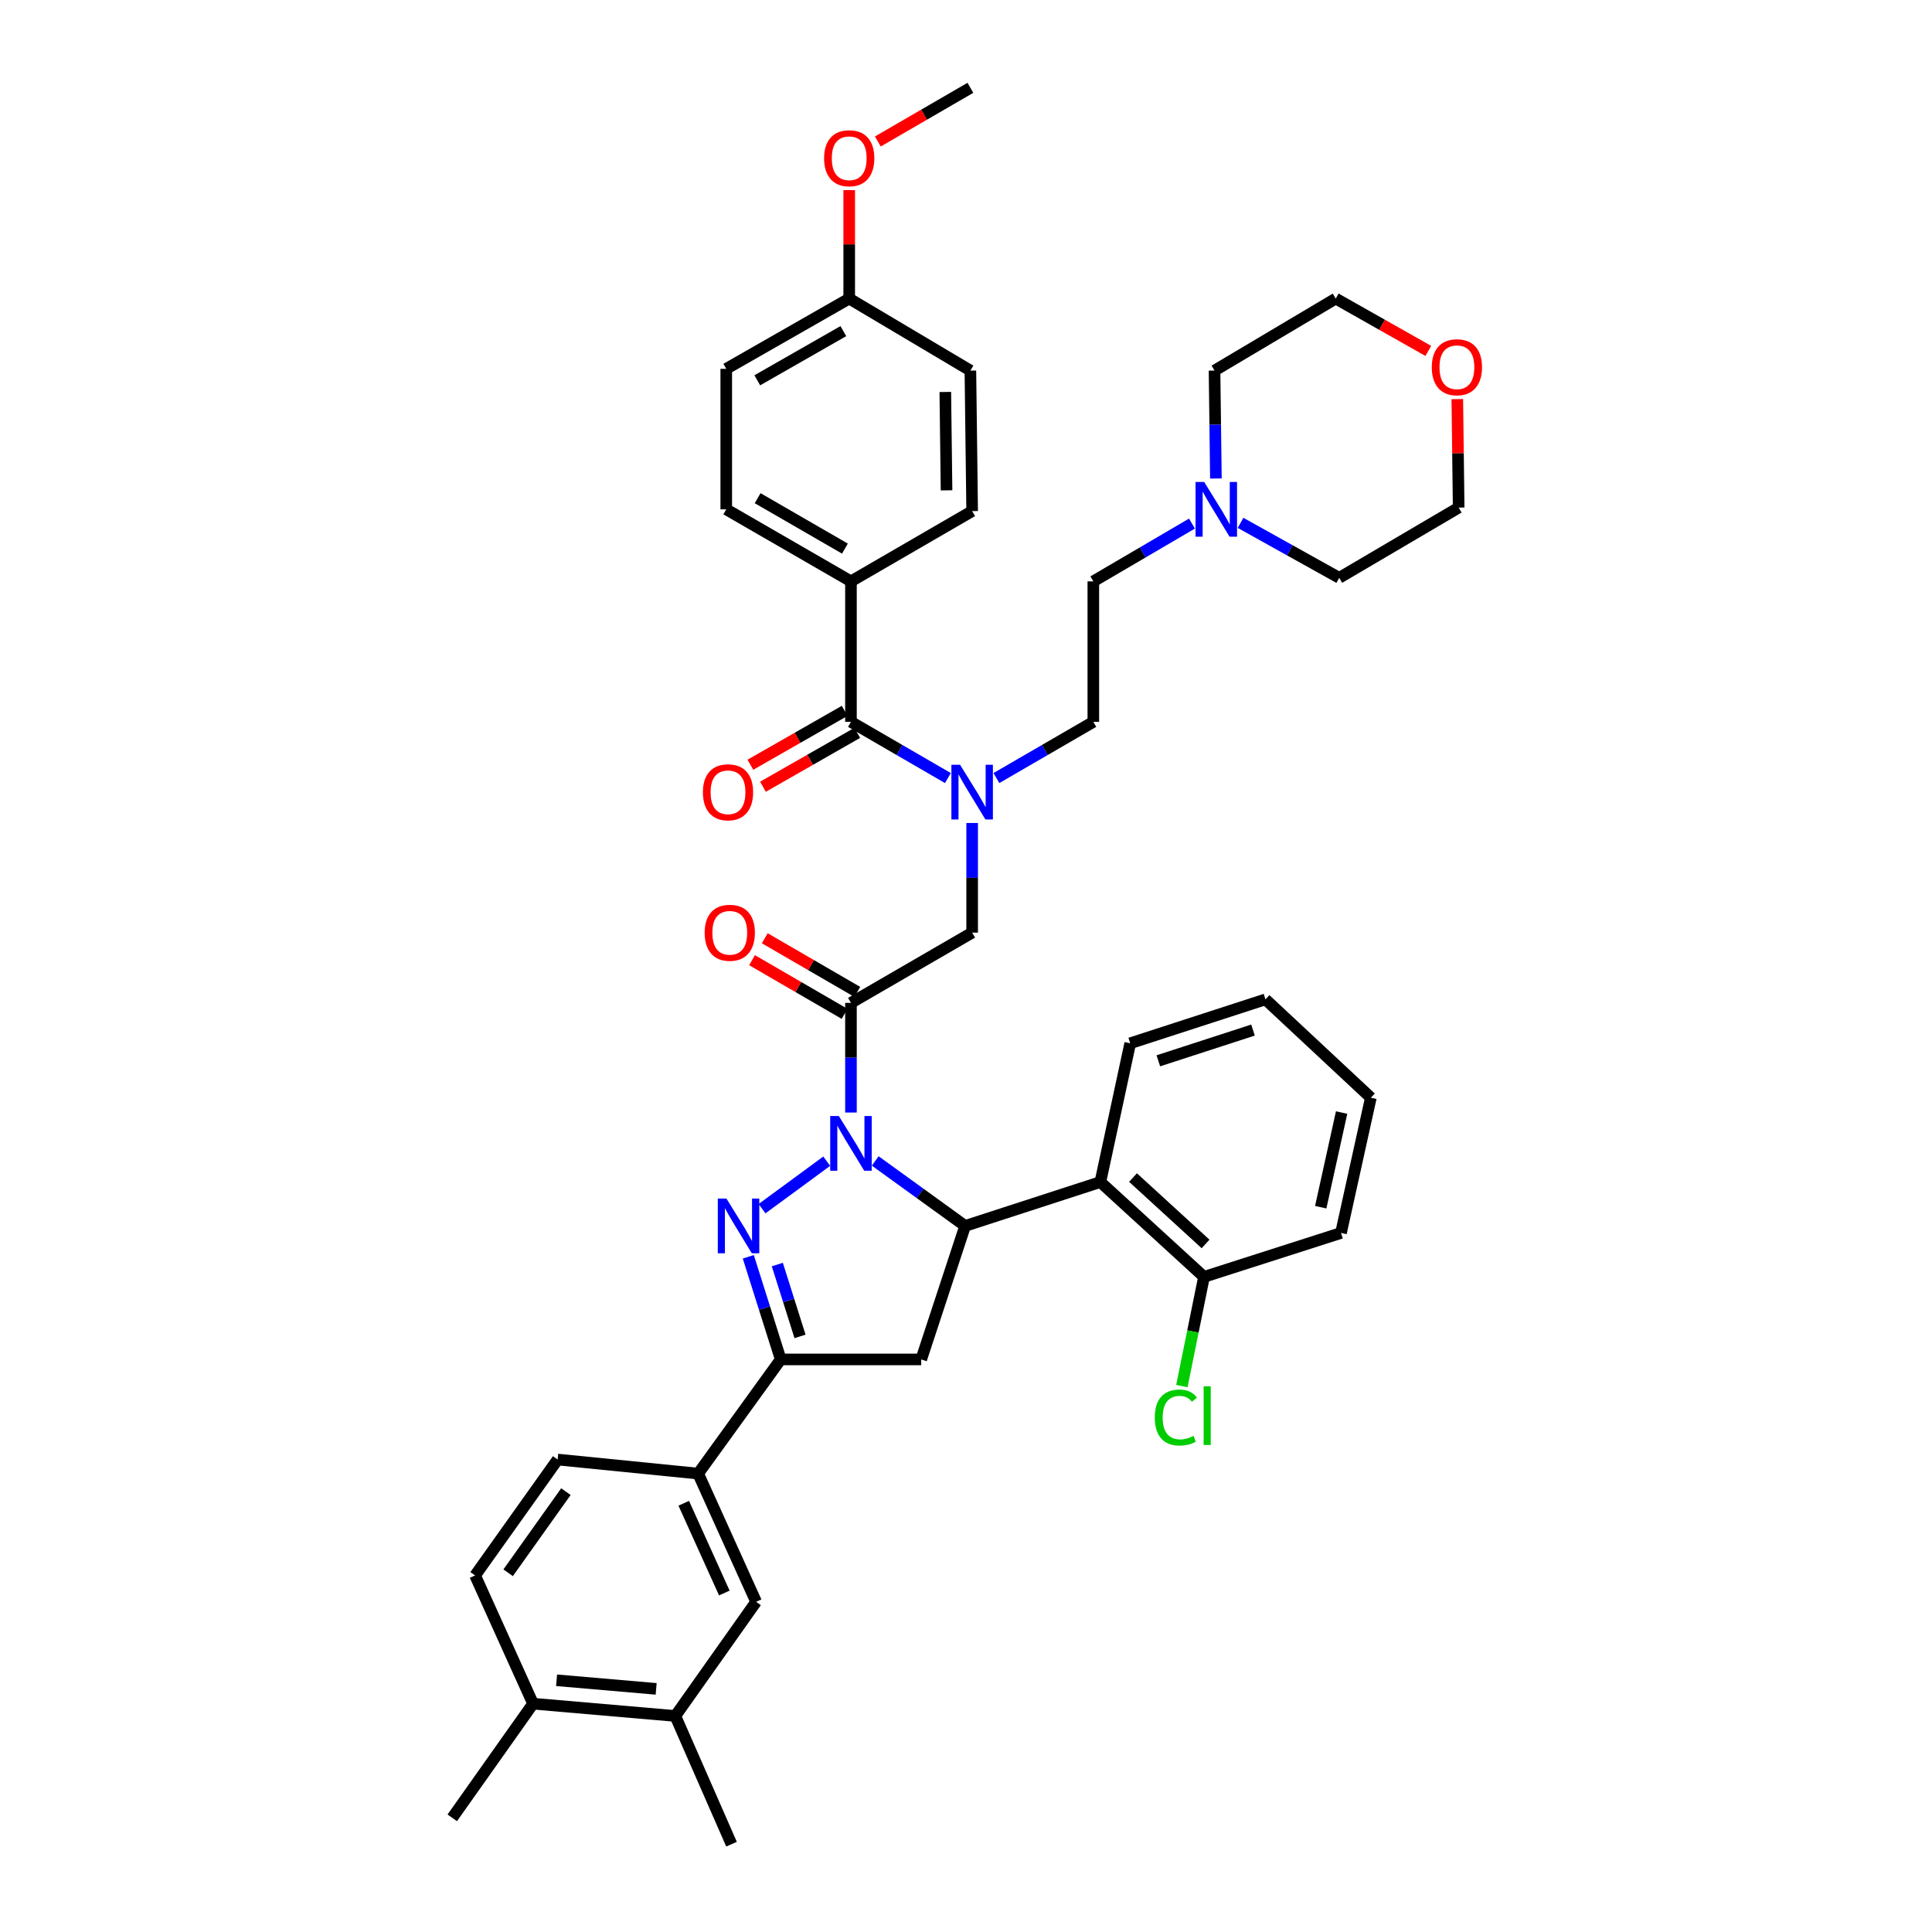 <?xml version='1.0' encoding='iso-8859-1'?>
<svg version='1.1' baseProfile='full'
              xmlns='http://www.w3.org/2000/svg'
                      xmlns:rdkit='http://www.rdkit.org/xml'
                      xmlns:xlink='http://www.w3.org/1999/xlink'
                  xml:space='preserve'
width='1000px' height='1000px' viewBox='0 0 1000 1000'>
<!-- END OF HEADER -->
<rect style='opacity:1.0;fill:#FFFFFF;stroke:none' width='1000' height='1000' x='0' y='0'> </rect>
<path class='bond-0' d='M 515.737,402.723 L 540.822,388.179' style='fill:none;fill-rule:evenodd;stroke:#0000FF;stroke-width:6px;stroke-linecap:butt;stroke-linejoin:miter;stroke-opacity:1' />
<path class='bond-0' d='M 540.822,388.179 L 565.907,373.635' style='fill:none;fill-rule:evenodd;stroke:#000000;stroke-width:6px;stroke-linecap:butt;stroke-linejoin:miter;stroke-opacity:1' />
<path class='bond-1' d='M 503.184,425.979 L 503.184,454.352' style='fill:none;fill-rule:evenodd;stroke:#0000FF;stroke-width:6px;stroke-linecap:butt;stroke-linejoin:miter;stroke-opacity:1' />
<path class='bond-1' d='M 503.184,454.352 L 503.184,482.725' style='fill:none;fill-rule:evenodd;stroke:#000000;stroke-width:6px;stroke-linecap:butt;stroke-linejoin:miter;stroke-opacity:1' />
<path class='bond-2' d='M 490.631,402.724 L 465.542,388.179' style='fill:none;fill-rule:evenodd;stroke:#0000FF;stroke-width:6px;stroke-linecap:butt;stroke-linejoin:miter;stroke-opacity:1' />
<path class='bond-2' d='M 465.542,388.179 L 440.454,373.635' style='fill:none;fill-rule:evenodd;stroke:#000000;stroke-width:6px;stroke-linecap:butt;stroke-linejoin:miter;stroke-opacity:1' />
<path class='bond-3' d='M 440.454,300.911 L 375.908,263.634' style='fill:none;fill-rule:evenodd;stroke:#000000;stroke-width:6px;stroke-linecap:butt;stroke-linejoin:miter;stroke-opacity:1' />
<path class='bond-3' d='M 437.333,283.958 L 392.152,257.864' style='fill:none;fill-rule:evenodd;stroke:#000000;stroke-width:6px;stroke-linecap:butt;stroke-linejoin:miter;stroke-opacity:1' />
<path class='bond-4' d='M 440.454,300.911 L 503.184,264.545' style='fill:none;fill-rule:evenodd;stroke:#000000;stroke-width:6px;stroke-linecap:butt;stroke-linejoin:miter;stroke-opacity:1' />
<path class='bond-5' d='M 440.454,300.911 L 440.454,373.635' style='fill:none;fill-rule:evenodd;stroke:#000000;stroke-width:6px;stroke-linecap:butt;stroke-linejoin:miter;stroke-opacity:1' />
<path class='bond-6' d='M 443.744,513.415 L 419.789,499.526' style='fill:none;fill-rule:evenodd;stroke:#000000;stroke-width:6px;stroke-linecap:butt;stroke-linejoin:miter;stroke-opacity:1' />
<path class='bond-6' d='M 419.789,499.526 L 395.833,485.637' style='fill:none;fill-rule:evenodd;stroke:#FF0000;stroke-width:6px;stroke-linecap:butt;stroke-linejoin:miter;stroke-opacity:1' />
<path class='bond-6' d='M 437.163,524.766 L 413.208,510.877' style='fill:none;fill-rule:evenodd;stroke:#000000;stroke-width:6px;stroke-linecap:butt;stroke-linejoin:miter;stroke-opacity:1' />
<path class='bond-6' d='M 413.208,510.877 L 389.252,496.988' style='fill:none;fill-rule:evenodd;stroke:#FF0000;stroke-width:6px;stroke-linecap:butt;stroke-linejoin:miter;stroke-opacity:1' />
<path class='bond-7' d='M 440.454,519.09 L 503.184,482.725' style='fill:none;fill-rule:evenodd;stroke:#000000;stroke-width:6px;stroke-linecap:butt;stroke-linejoin:miter;stroke-opacity:1' />
<path class='bond-8' d='M 440.454,519.09 L 440.454,547.467' style='fill:none;fill-rule:evenodd;stroke:#000000;stroke-width:6px;stroke-linecap:butt;stroke-linejoin:miter;stroke-opacity:1' />
<path class='bond-8' d='M 440.454,547.467 L 440.454,575.843' style='fill:none;fill-rule:evenodd;stroke:#0000FF;stroke-width:6px;stroke-linecap:butt;stroke-linejoin:miter;stroke-opacity:1' />
<path class='bond-9' d='M 437.199,367.939 L 412.797,381.884' style='fill:none;fill-rule:evenodd;stroke:#000000;stroke-width:6px;stroke-linecap:butt;stroke-linejoin:miter;stroke-opacity:1' />
<path class='bond-9' d='M 412.797,381.884 L 388.396,395.828' style='fill:none;fill-rule:evenodd;stroke:#FF0000;stroke-width:6px;stroke-linecap:butt;stroke-linejoin:miter;stroke-opacity:1' />
<path class='bond-9' d='M 443.709,379.331 L 419.307,393.275' style='fill:none;fill-rule:evenodd;stroke:#000000;stroke-width:6px;stroke-linecap:butt;stroke-linejoin:miter;stroke-opacity:1' />
<path class='bond-9' d='M 419.307,393.275 L 394.906,407.22' style='fill:none;fill-rule:evenodd;stroke:#FF0000;stroke-width:6px;stroke-linecap:butt;stroke-linejoin:miter;stroke-opacity:1' />
<path class='bond-10' d='M 375.908,263.634 L 375.908,190.91' style='fill:none;fill-rule:evenodd;stroke:#000000;stroke-width:6px;stroke-linecap:butt;stroke-linejoin:miter;stroke-opacity:1' />
<path class='bond-11' d='M 503.184,264.545 L 502.273,191.814' style='fill:none;fill-rule:evenodd;stroke:#000000;stroke-width:6px;stroke-linecap:butt;stroke-linejoin:miter;stroke-opacity:1' />
<path class='bond-11' d='M 489.928,253.8 L 489.29,202.888' style='fill:none;fill-rule:evenodd;stroke:#000000;stroke-width:6px;stroke-linecap:butt;stroke-linejoin:miter;stroke-opacity:1' />
<path class='bond-12' d='M 616.965,271.005 L 591.436,285.958' style='fill:none;fill-rule:evenodd;stroke:#0000FF;stroke-width:6px;stroke-linecap:butt;stroke-linejoin:miter;stroke-opacity:1' />
<path class='bond-12' d='M 591.436,285.958 L 565.907,300.911' style='fill:none;fill-rule:evenodd;stroke:#000000;stroke-width:6px;stroke-linecap:butt;stroke-linejoin:miter;stroke-opacity:1' />
<path class='bond-13' d='M 642.11,270.633 L 667.647,284.861' style='fill:none;fill-rule:evenodd;stroke:#0000FF;stroke-width:6px;stroke-linecap:butt;stroke-linejoin:miter;stroke-opacity:1' />
<path class='bond-13' d='M 667.647,284.861 L 693.184,299.089' style='fill:none;fill-rule:evenodd;stroke:#000000;stroke-width:6px;stroke-linecap:butt;stroke-linejoin:miter;stroke-opacity:1' />
<path class='bond-14' d='M 629.347,247.678 L 628.992,219.746' style='fill:none;fill-rule:evenodd;stroke:#0000FF;stroke-width:6px;stroke-linecap:butt;stroke-linejoin:miter;stroke-opacity:1' />
<path class='bond-14' d='M 628.992,219.746 L 628.638,191.814' style='fill:none;fill-rule:evenodd;stroke:#000000;stroke-width:6px;stroke-linecap:butt;stroke-linejoin:miter;stroke-opacity:1' />
<path class='bond-15' d='M 739.291,181.632 L 715.33,168.088' style='fill:none;fill-rule:evenodd;stroke:#FF0000;stroke-width:6px;stroke-linecap:butt;stroke-linejoin:miter;stroke-opacity:1' />
<path class='bond-15' d='M 715.33,168.088 L 691.369,154.544' style='fill:none;fill-rule:evenodd;stroke:#000000;stroke-width:6px;stroke-linecap:butt;stroke-linejoin:miter;stroke-opacity:1' />
<path class='bond-16' d='M 754.3,206.577 L 754.651,234.654' style='fill:none;fill-rule:evenodd;stroke:#FF0000;stroke-width:6px;stroke-linecap:butt;stroke-linejoin:miter;stroke-opacity:1' />
<path class='bond-16' d='M 754.651,234.654 L 755.003,262.73' style='fill:none;fill-rule:evenodd;stroke:#000000;stroke-width:6px;stroke-linecap:butt;stroke-linejoin:miter;stroke-opacity:1' />
<path class='bond-17' d='M 453.017,600.904 L 476.282,617.724' style='fill:none;fill-rule:evenodd;stroke:#0000FF;stroke-width:6px;stroke-linecap:butt;stroke-linejoin:miter;stroke-opacity:1' />
<path class='bond-17' d='M 476.282,617.724 L 499.547,634.544' style='fill:none;fill-rule:evenodd;stroke:#000000;stroke-width:6px;stroke-linecap:butt;stroke-linejoin:miter;stroke-opacity:1' />
<path class='bond-18' d='M 427.909,601.033 L 394.427,625.618' style='fill:none;fill-rule:evenodd;stroke:#0000FF;stroke-width:6px;stroke-linecap:butt;stroke-linejoin:miter;stroke-opacity:1' />
<path class='bond-19' d='M 404.095,703.638 L 361.366,762.731' style='fill:none;fill-rule:evenodd;stroke:#000000;stroke-width:6px;stroke-linecap:butt;stroke-linejoin:miter;stroke-opacity:1' />
<path class='bond-20' d='M 404.095,703.638 L 476.819,703.638' style='fill:none;fill-rule:evenodd;stroke:#000000;stroke-width:6px;stroke-linecap:butt;stroke-linejoin:miter;stroke-opacity:1' />
<path class='bond-21' d='M 404.095,703.638 L 395.706,677.076' style='fill:none;fill-rule:evenodd;stroke:#000000;stroke-width:6px;stroke-linecap:butt;stroke-linejoin:miter;stroke-opacity:1' />
<path class='bond-21' d='M 395.706,677.076 L 387.316,650.515' style='fill:none;fill-rule:evenodd;stroke:#0000FF;stroke-width:6px;stroke-linecap:butt;stroke-linejoin:miter;stroke-opacity:1' />
<path class='bond-21' d='M 414.09,691.717 L 408.217,673.125' style='fill:none;fill-rule:evenodd;stroke:#000000;stroke-width:6px;stroke-linecap:butt;stroke-linejoin:miter;stroke-opacity:1' />
<path class='bond-21' d='M 408.217,673.125 L 402.344,654.532' style='fill:none;fill-rule:evenodd;stroke:#0000FF;stroke-width:6px;stroke-linecap:butt;stroke-linejoin:miter;stroke-opacity:1' />
<path class='bond-22' d='M 476.819,703.638 L 499.547,634.544' style='fill:none;fill-rule:evenodd;stroke:#000000;stroke-width:6px;stroke-linecap:butt;stroke-linejoin:miter;stroke-opacity:1' />
<path class='bond-23' d='M 499.547,634.544 L 569.545,611.816' style='fill:none;fill-rule:evenodd;stroke:#000000;stroke-width:6px;stroke-linecap:butt;stroke-linejoin:miter;stroke-opacity:1' />
<path class='bond-24' d='M 361.366,762.731 L 391.361,829.092' style='fill:none;fill-rule:evenodd;stroke:#000000;stroke-width:6px;stroke-linecap:butt;stroke-linejoin:miter;stroke-opacity:1' />
<path class='bond-24' d='M 353.909,778.089 L 374.906,824.541' style='fill:none;fill-rule:evenodd;stroke:#000000;stroke-width:6px;stroke-linecap:butt;stroke-linejoin:miter;stroke-opacity:1' />
<path class='bond-25' d='M 361.366,762.731 L 288.635,755.456' style='fill:none;fill-rule:evenodd;stroke:#000000;stroke-width:6px;stroke-linecap:butt;stroke-linejoin:miter;stroke-opacity:1' />
<path class='bond-26' d='M 391.361,829.092 L 349.543,888.185' style='fill:none;fill-rule:evenodd;stroke:#000000;stroke-width:6px;stroke-linecap:butt;stroke-linejoin:miter;stroke-opacity:1' />
<path class='bond-27' d='M 569.545,611.816 L 623.186,660.908' style='fill:none;fill-rule:evenodd;stroke:#000000;stroke-width:6px;stroke-linecap:butt;stroke-linejoin:miter;stroke-opacity:1' />
<path class='bond-27' d='M 586.449,609.501 L 623.998,643.866' style='fill:none;fill-rule:evenodd;stroke:#000000;stroke-width:6px;stroke-linecap:butt;stroke-linejoin:miter;stroke-opacity:1' />
<path class='bond-28' d='M 569.545,611.816 L 584.998,540.003' style='fill:none;fill-rule:evenodd;stroke:#000000;stroke-width:6px;stroke-linecap:butt;stroke-linejoin:miter;stroke-opacity:1' />
<path class='bond-29' d='M 623.186,660.908 L 617.46,689.173' style='fill:none;fill-rule:evenodd;stroke:#000000;stroke-width:6px;stroke-linecap:butt;stroke-linejoin:miter;stroke-opacity:1' />
<path class='bond-29' d='M 617.46,689.173 L 611.734,717.437' style='fill:none;fill-rule:evenodd;stroke:#00CC00;stroke-width:6px;stroke-linecap:butt;stroke-linejoin:miter;stroke-opacity:1' />
<path class='bond-30' d='M 623.186,660.908 L 694.095,638.181' style='fill:none;fill-rule:evenodd;stroke:#000000;stroke-width:6px;stroke-linecap:butt;stroke-linejoin:miter;stroke-opacity:1' />
<path class='bond-31' d='M 584.998,540.003 L 655.003,517.275' style='fill:none;fill-rule:evenodd;stroke:#000000;stroke-width:6px;stroke-linecap:butt;stroke-linejoin:miter;stroke-opacity:1' />
<path class='bond-31' d='M 599.55,549.073 L 648.554,533.164' style='fill:none;fill-rule:evenodd;stroke:#000000;stroke-width:6px;stroke-linecap:butt;stroke-linejoin:miter;stroke-opacity:1' />
<path class='bond-32' d='M 694.095,638.181 L 709.548,568.183' style='fill:none;fill-rule:evenodd;stroke:#000000;stroke-width:6px;stroke-linecap:butt;stroke-linejoin:miter;stroke-opacity:1' />
<path class='bond-32' d='M 683.601,624.853 L 694.418,575.854' style='fill:none;fill-rule:evenodd;stroke:#000000;stroke-width:6px;stroke-linecap:butt;stroke-linejoin:miter;stroke-opacity:1' />
<path class='bond-33' d='M 655.003,517.275 L 709.548,568.183' style='fill:none;fill-rule:evenodd;stroke:#000000;stroke-width:6px;stroke-linecap:butt;stroke-linejoin:miter;stroke-opacity:1' />
<path class='bond-34' d='M 349.543,888.185 L 378.634,954.545' style='fill:none;fill-rule:evenodd;stroke:#000000;stroke-width:6px;stroke-linecap:butt;stroke-linejoin:miter;stroke-opacity:1' />
<path class='bond-35' d='M 349.543,888.185 L 275.908,881.821' style='fill:none;fill-rule:evenodd;stroke:#000000;stroke-width:6px;stroke-linecap:butt;stroke-linejoin:miter;stroke-opacity:1' />
<path class='bond-35' d='M 339.627,874.159 L 288.083,869.704' style='fill:none;fill-rule:evenodd;stroke:#000000;stroke-width:6px;stroke-linecap:butt;stroke-linejoin:miter;stroke-opacity:1' />
<path class='bond-36' d='M 275.908,881.821 L 245.913,815.453' style='fill:none;fill-rule:evenodd;stroke:#000000;stroke-width:6px;stroke-linecap:butt;stroke-linejoin:miter;stroke-opacity:1' />
<path class='bond-37' d='M 275.908,881.821 L 234.09,940.907' style='fill:none;fill-rule:evenodd;stroke:#000000;stroke-width:6px;stroke-linecap:butt;stroke-linejoin:miter;stroke-opacity:1' />
<path class='bond-38' d='M 288.635,755.456 L 245.913,815.453' style='fill:none;fill-rule:evenodd;stroke:#000000;stroke-width:6px;stroke-linecap:butt;stroke-linejoin:miter;stroke-opacity:1' />
<path class='bond-38' d='M 292.914,772.066 L 263.009,814.064' style='fill:none;fill-rule:evenodd;stroke:#000000;stroke-width:6px;stroke-linecap:butt;stroke-linejoin:miter;stroke-opacity:1' />
<path class='bond-39' d='M 565.907,300.911 L 565.907,373.635' style='fill:none;fill-rule:evenodd;stroke:#000000;stroke-width:6px;stroke-linecap:butt;stroke-linejoin:miter;stroke-opacity:1' />
<path class='bond-40' d='M 693.184,299.089 L 755.003,262.73' style='fill:none;fill-rule:evenodd;stroke:#000000;stroke-width:6px;stroke-linecap:butt;stroke-linejoin:miter;stroke-opacity:1' />
<path class='bond-41' d='M 628.638,191.814 L 691.369,154.544' style='fill:none;fill-rule:evenodd;stroke:#000000;stroke-width:6px;stroke-linecap:butt;stroke-linejoin:miter;stroke-opacity:1' />
<path class='bond-42' d='M 439.55,154.544 L 502.273,191.814' style='fill:none;fill-rule:evenodd;stroke:#000000;stroke-width:6px;stroke-linecap:butt;stroke-linejoin:miter;stroke-opacity:1' />
<path class='bond-43' d='M 439.55,154.544 L 439.55,126.471' style='fill:none;fill-rule:evenodd;stroke:#000000;stroke-width:6px;stroke-linecap:butt;stroke-linejoin:miter;stroke-opacity:1' />
<path class='bond-43' d='M 439.55,126.471 L 439.55,98.398' style='fill:none;fill-rule:evenodd;stroke:#FF0000;stroke-width:6px;stroke-linecap:butt;stroke-linejoin:miter;stroke-opacity:1' />
<path class='bond-44' d='M 439.55,154.544 L 375.908,190.91' style='fill:none;fill-rule:evenodd;stroke:#000000;stroke-width:6px;stroke-linecap:butt;stroke-linejoin:miter;stroke-opacity:1' />
<path class='bond-44' d='M 436.513,171.391 L 391.964,196.847' style='fill:none;fill-rule:evenodd;stroke:#000000;stroke-width:6px;stroke-linecap:butt;stroke-linejoin:miter;stroke-opacity:1' />
<path class='bond-45' d='M 454.362,73.232 L 478.318,59.343' style='fill:none;fill-rule:evenodd;stroke:#FF0000;stroke-width:6px;stroke-linecap:butt;stroke-linejoin:miter;stroke-opacity:1' />
<path class='bond-45' d='M 478.318,59.343 L 502.273,45.455' style='fill:none;fill-rule:evenodd;stroke:#000000;stroke-width:6px;stroke-linecap:butt;stroke-linejoin:miter;stroke-opacity:1' />
<path  class='atom-0' d='M 496.924 395.841
L 506.204 410.841
Q 507.124 412.321, 508.604 415.001
Q 510.084 417.681, 510.164 417.841
L 510.164 395.841
L 513.924 395.841
L 513.924 424.161
L 510.044 424.161
L 500.084 407.761
Q 498.924 405.841, 497.684 403.641
Q 496.484 401.441, 496.124 400.761
L 496.124 424.161
L 492.444 424.161
L 492.444 395.841
L 496.924 395.841
' fill='#0000FF'/>
<path  class='atom-3' d='M 364.73 482.805
Q 364.73 476.005, 368.09 472.205
Q 371.45 468.405, 377.73 468.405
Q 384.01 468.405, 387.37 472.205
Q 390.73 476.005, 390.73 482.805
Q 390.73 489.685, 387.33 493.605
Q 383.93 497.485, 377.73 497.485
Q 371.49 497.485, 368.09 493.605
Q 364.73 489.725, 364.73 482.805
M 377.73 494.285
Q 382.05 494.285, 384.37 491.405
Q 386.73 488.485, 386.73 482.805
Q 386.73 477.245, 384.37 474.445
Q 382.05 471.605, 377.73 471.605
Q 373.41 471.605, 371.05 474.405
Q 368.73 477.205, 368.73 482.805
Q 368.73 488.525, 371.05 491.405
Q 373.41 494.285, 377.73 494.285
' fill='#FF0000'/>
<path  class='atom-6' d='M 363.819 410.081
Q 363.819 403.281, 367.179 399.481
Q 370.539 395.681, 376.819 395.681
Q 383.099 395.681, 386.459 399.481
Q 389.819 403.281, 389.819 410.081
Q 389.819 416.961, 386.419 420.881
Q 383.019 424.761, 376.819 424.761
Q 370.579 424.761, 367.179 420.881
Q 363.819 417.001, 363.819 410.081
M 376.819 421.561
Q 381.139 421.561, 383.459 418.681
Q 385.819 415.761, 385.819 410.081
Q 385.819 404.521, 383.459 401.721
Q 381.139 398.881, 376.819 398.881
Q 372.499 398.881, 370.139 401.681
Q 367.819 404.481, 367.819 410.081
Q 367.819 415.801, 370.139 418.681
Q 372.499 421.561, 376.819 421.561
' fill='#FF0000'/>
<path  class='atom-9' d='M 623.289 249.474
L 632.569 264.474
Q 633.489 265.954, 634.969 268.634
Q 636.449 271.314, 636.529 271.474
L 636.529 249.474
L 640.289 249.474
L 640.289 277.794
L 636.409 277.794
L 626.449 261.394
Q 625.289 259.474, 624.049 257.274
Q 622.849 255.074, 622.489 254.394
L 622.489 277.794
L 618.809 277.794
L 618.809 249.474
L 623.289 249.474
' fill='#0000FF'/>
<path  class='atom-10' d='M 741.092 190.079
Q 741.092 183.279, 744.452 179.479
Q 747.812 175.679, 754.092 175.679
Q 760.372 175.679, 763.732 179.479
Q 767.092 183.279, 767.092 190.079
Q 767.092 196.959, 763.692 200.879
Q 760.292 204.759, 754.092 204.759
Q 747.852 204.759, 744.452 200.879
Q 741.092 196.999, 741.092 190.079
M 754.092 201.559
Q 758.412 201.559, 760.732 198.679
Q 763.092 195.759, 763.092 190.079
Q 763.092 184.519, 760.732 181.719
Q 758.412 178.879, 754.092 178.879
Q 749.772 178.879, 747.412 181.679
Q 745.092 184.479, 745.092 190.079
Q 745.092 195.799, 747.412 198.679
Q 749.772 201.559, 754.092 201.559
' fill='#FF0000'/>
<path  class='atom-11' d='M 434.194 577.662
L 443.474 592.662
Q 444.394 594.142, 445.874 596.822
Q 447.354 599.502, 447.434 599.662
L 447.434 577.662
L 451.194 577.662
L 451.194 605.982
L 447.314 605.982
L 437.354 589.582
Q 436.194 587.662, 434.954 585.462
Q 433.754 583.262, 433.394 582.582
L 433.394 605.982
L 429.714 605.982
L 429.714 577.662
L 434.194 577.662
' fill='#0000FF'/>
<path  class='atom-15' d='M 376.011 620.384
L 385.291 635.384
Q 386.211 636.864, 387.691 639.544
Q 389.171 642.224, 389.251 642.384
L 389.251 620.384
L 393.011 620.384
L 393.011 648.704
L 389.131 648.704
L 379.171 632.304
Q 378.011 630.384, 376.771 628.184
Q 375.571 625.984, 375.211 625.304
L 375.211 648.704
L 371.531 648.704
L 371.531 620.384
L 376.011 620.384
' fill='#0000FF'/>
<path  class='atom-20' d='M 597.717 733.709
Q 597.717 726.669, 600.997 722.989
Q 604.317 719.269, 610.597 719.269
Q 616.437 719.269, 619.557 723.389
L 616.917 725.549
Q 614.637 722.549, 610.597 722.549
Q 606.317 722.549, 604.037 725.429
Q 601.797 728.269, 601.797 733.709
Q 601.797 739.309, 604.117 742.189
Q 606.477 745.069, 611.037 745.069
Q 614.157 745.069, 617.797 743.189
L 618.917 746.189
Q 617.437 747.149, 615.197 747.709
Q 612.957 748.269, 610.477 748.269
Q 604.317 748.269, 600.997 744.509
Q 597.717 740.749, 597.717 733.709
' fill='#00CC00'/>
<path  class='atom-20' d='M 622.997 717.549
L 626.677 717.549
L 626.677 747.909
L 622.997 747.909
L 622.997 717.549
' fill='#00CC00'/>
<path  class='atom-40' d='M 426.55 81.9
Q 426.55 75.1, 429.91 71.3
Q 433.27 67.5, 439.55 67.5
Q 445.83 67.5, 449.19 71.3
Q 452.55 75.1, 452.55 81.9
Q 452.55 88.78, 449.15 92.7
Q 445.75 96.58, 439.55 96.58
Q 433.31 96.58, 429.91 92.7
Q 426.55 88.82, 426.55 81.9
M 439.55 93.38
Q 443.87 93.38, 446.19 90.5
Q 448.55 87.58, 448.55 81.9
Q 448.55 76.34, 446.19 73.54
Q 443.87 70.7, 439.55 70.7
Q 435.23 70.7, 432.87 73.5
Q 430.55 76.3, 430.55 81.9
Q 430.55 87.62, 432.87 90.5
Q 435.23 93.38, 439.55 93.38
' fill='#FF0000'/>
</svg>
